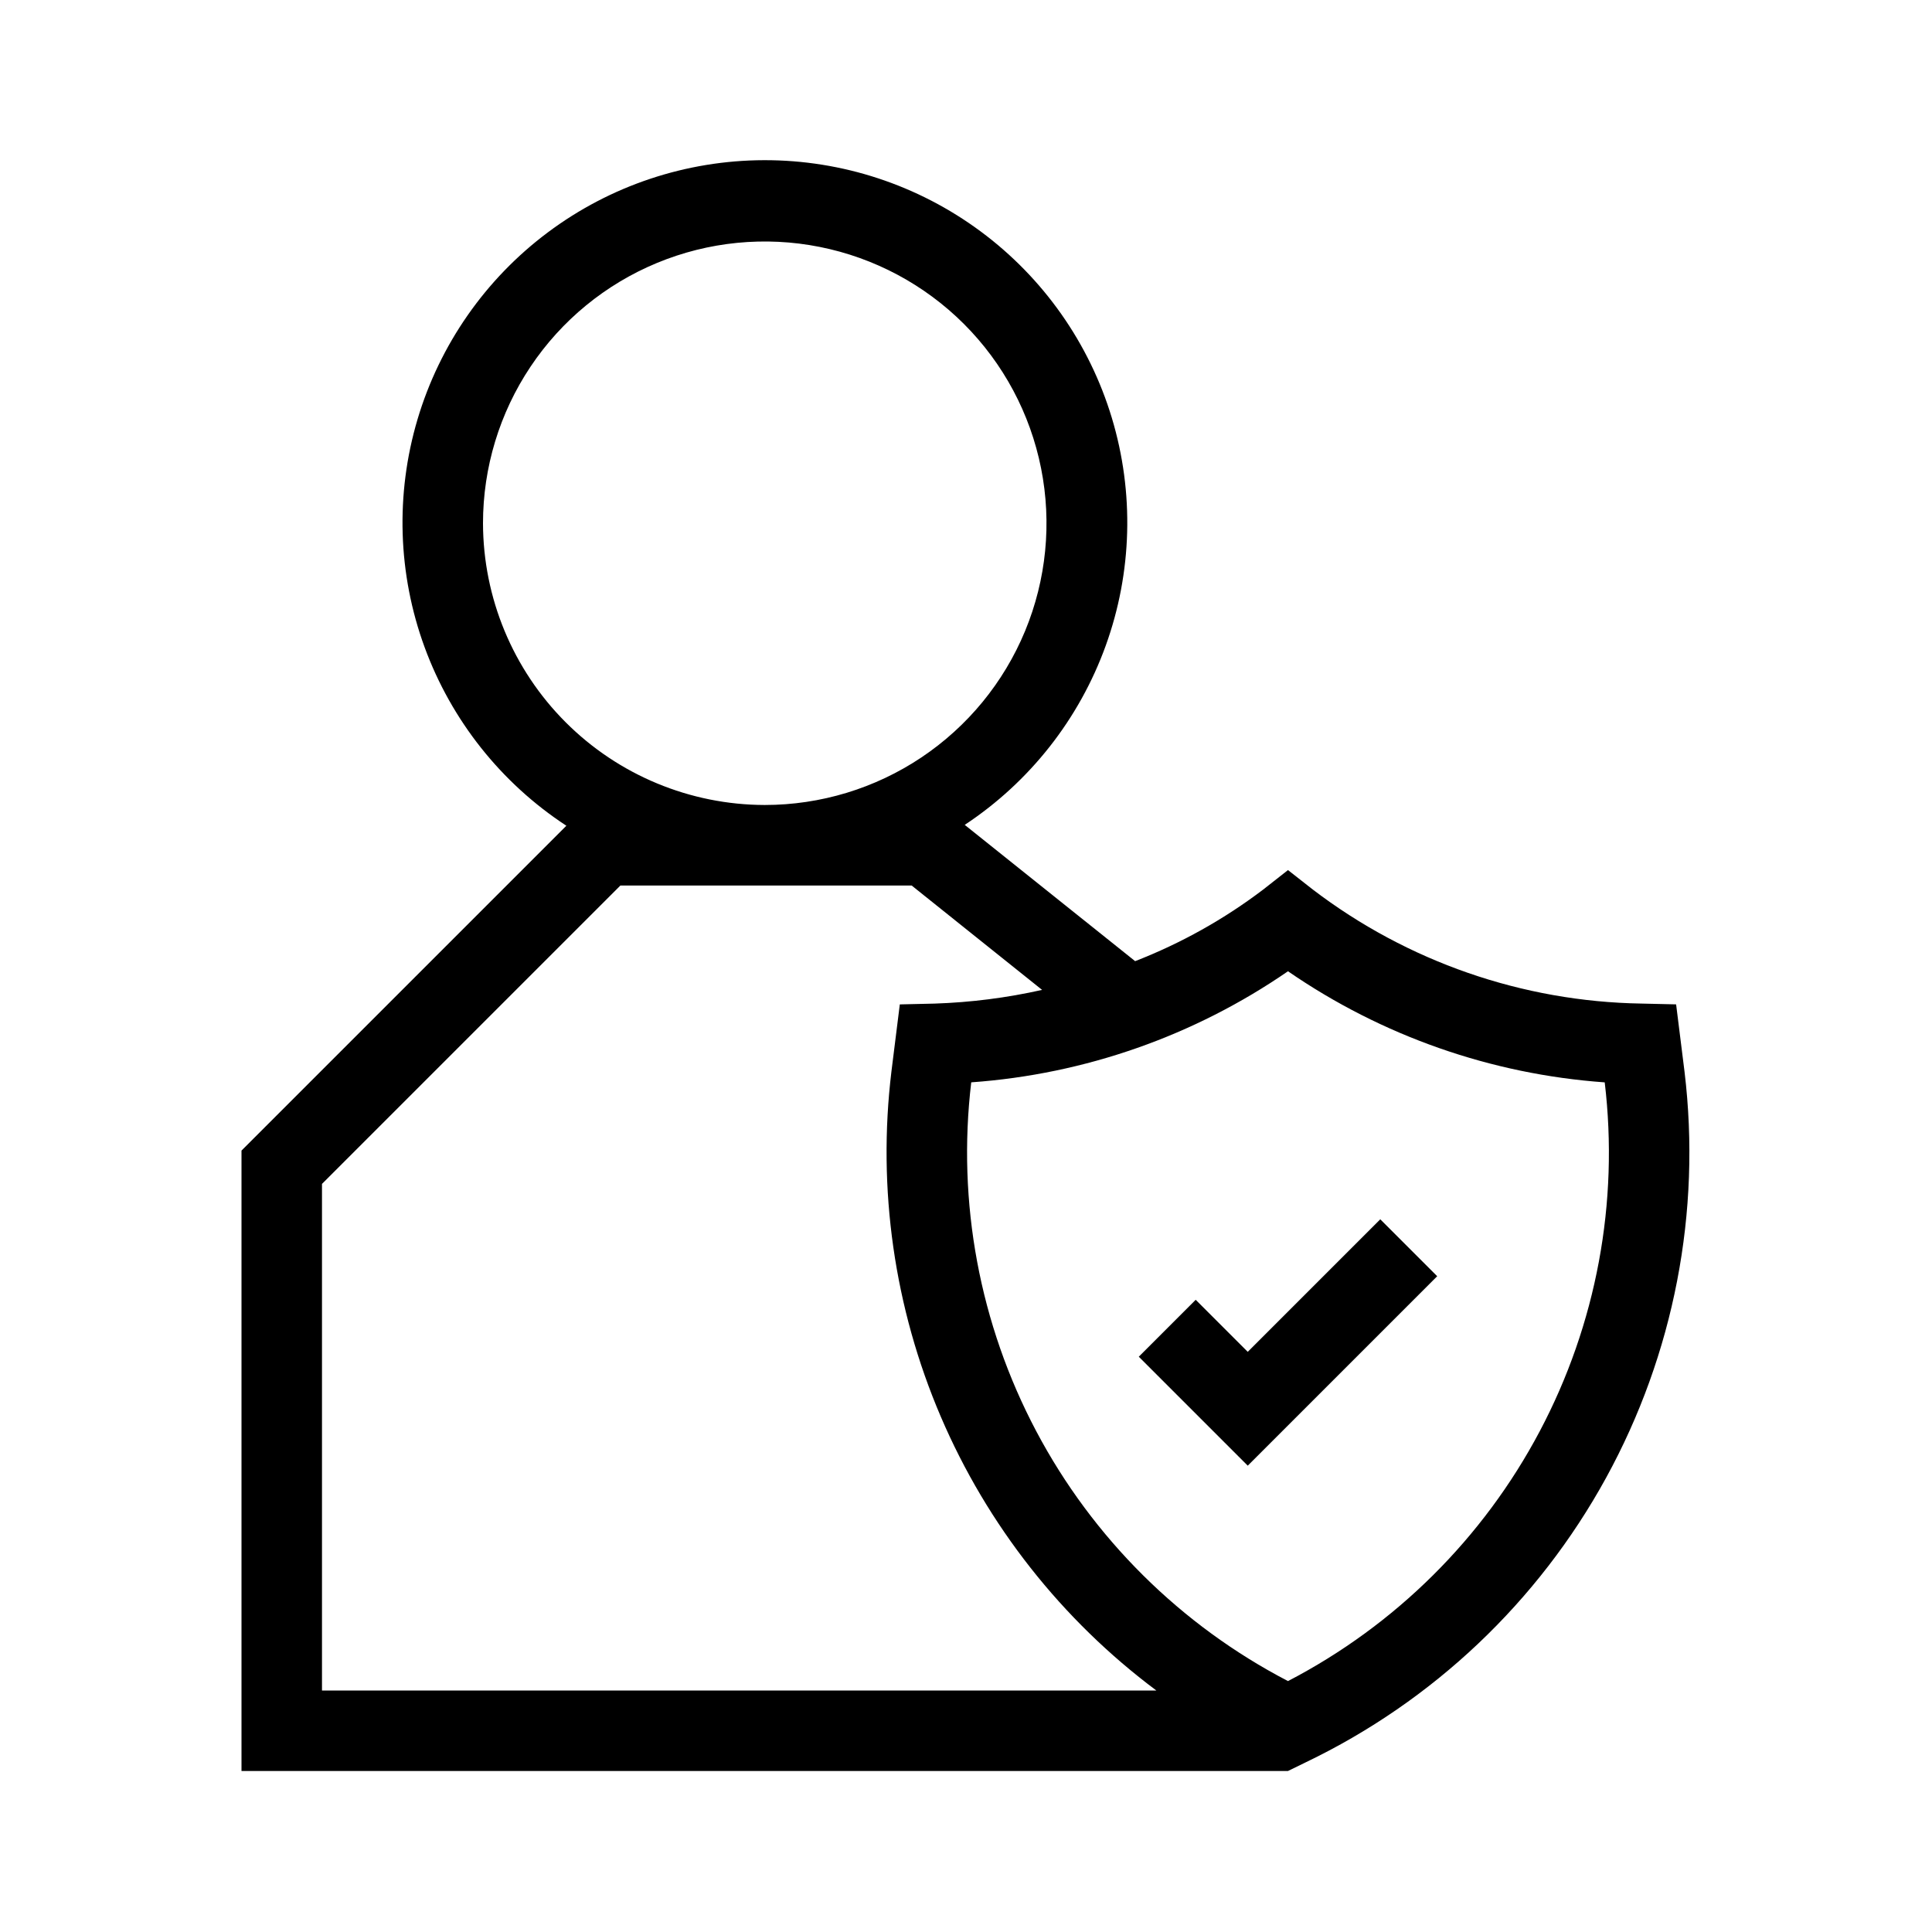 <svg width="65" height="65" viewBox="0 0 65 65" fill="none" xmlns="http://www.w3.org/2000/svg">
<path d="M56.674 36.055L56.391 33.791L55.224 33.764C51.223 33.699 47.348 32.354 44.166 29.926L43.333 29.273L42.5 29.927C41.183 30.927 39.732 31.738 38.19 32.337L32.457 27.752C34.645 26.306 36.308 24.192 37.2 21.725C38.092 19.258 38.164 16.57 37.406 14.058C36.648 11.547 35.1 9.347 32.993 7.786C30.886 6.224 28.331 5.383 25.708 5.389C23.085 5.395 20.533 6.246 18.433 7.817C16.332 9.388 14.794 11.594 14.047 14.108C13.3 16.623 13.383 19.311 14.285 21.774C15.188 24.237 16.86 26.344 19.055 27.781L8.125 38.71V59.583H43.333L43.929 59.292C48.215 57.236 51.748 53.889 54.034 49.721C56.32 45.553 57.243 40.774 56.674 36.055ZM16.25 17.604C16.25 15.729 16.806 13.897 17.848 12.338C18.889 10.779 20.37 9.564 22.102 8.847C23.834 8.129 25.74 7.941 27.578 8.307C29.417 8.673 31.106 9.576 32.432 10.901C33.758 12.227 34.66 13.916 35.026 15.755C35.392 17.594 35.204 19.5 34.487 21.232C33.769 22.964 32.554 24.444 30.995 25.486C29.437 26.527 27.604 27.083 25.729 27.083C23.217 27.078 20.809 26.078 19.032 24.301C17.256 22.524 16.255 20.117 16.25 17.604ZM10.833 39.831L20.873 29.792H30.671L35.06 33.304C33.871 33.571 32.66 33.725 31.442 33.765L30.273 33.792L29.991 36.05C29.514 39.999 30.086 44.003 31.651 47.66C33.216 51.316 35.718 54.495 38.904 56.875H10.833V39.831ZM43.333 56.558C39.721 54.68 36.766 51.747 34.862 48.149C32.958 44.55 32.196 40.457 32.676 36.414C36.498 36.142 40.178 34.851 43.333 32.677C46.488 34.852 50.168 36.142 53.989 36.415C54.471 40.457 53.709 44.551 51.805 48.149C49.902 51.748 46.946 54.681 43.333 56.558ZM46.438 41.022L48.353 42.937L41.979 49.311L38.313 45.645L40.228 43.73L41.979 45.481L46.438 41.022Z" fill="black"/>
</svg>
